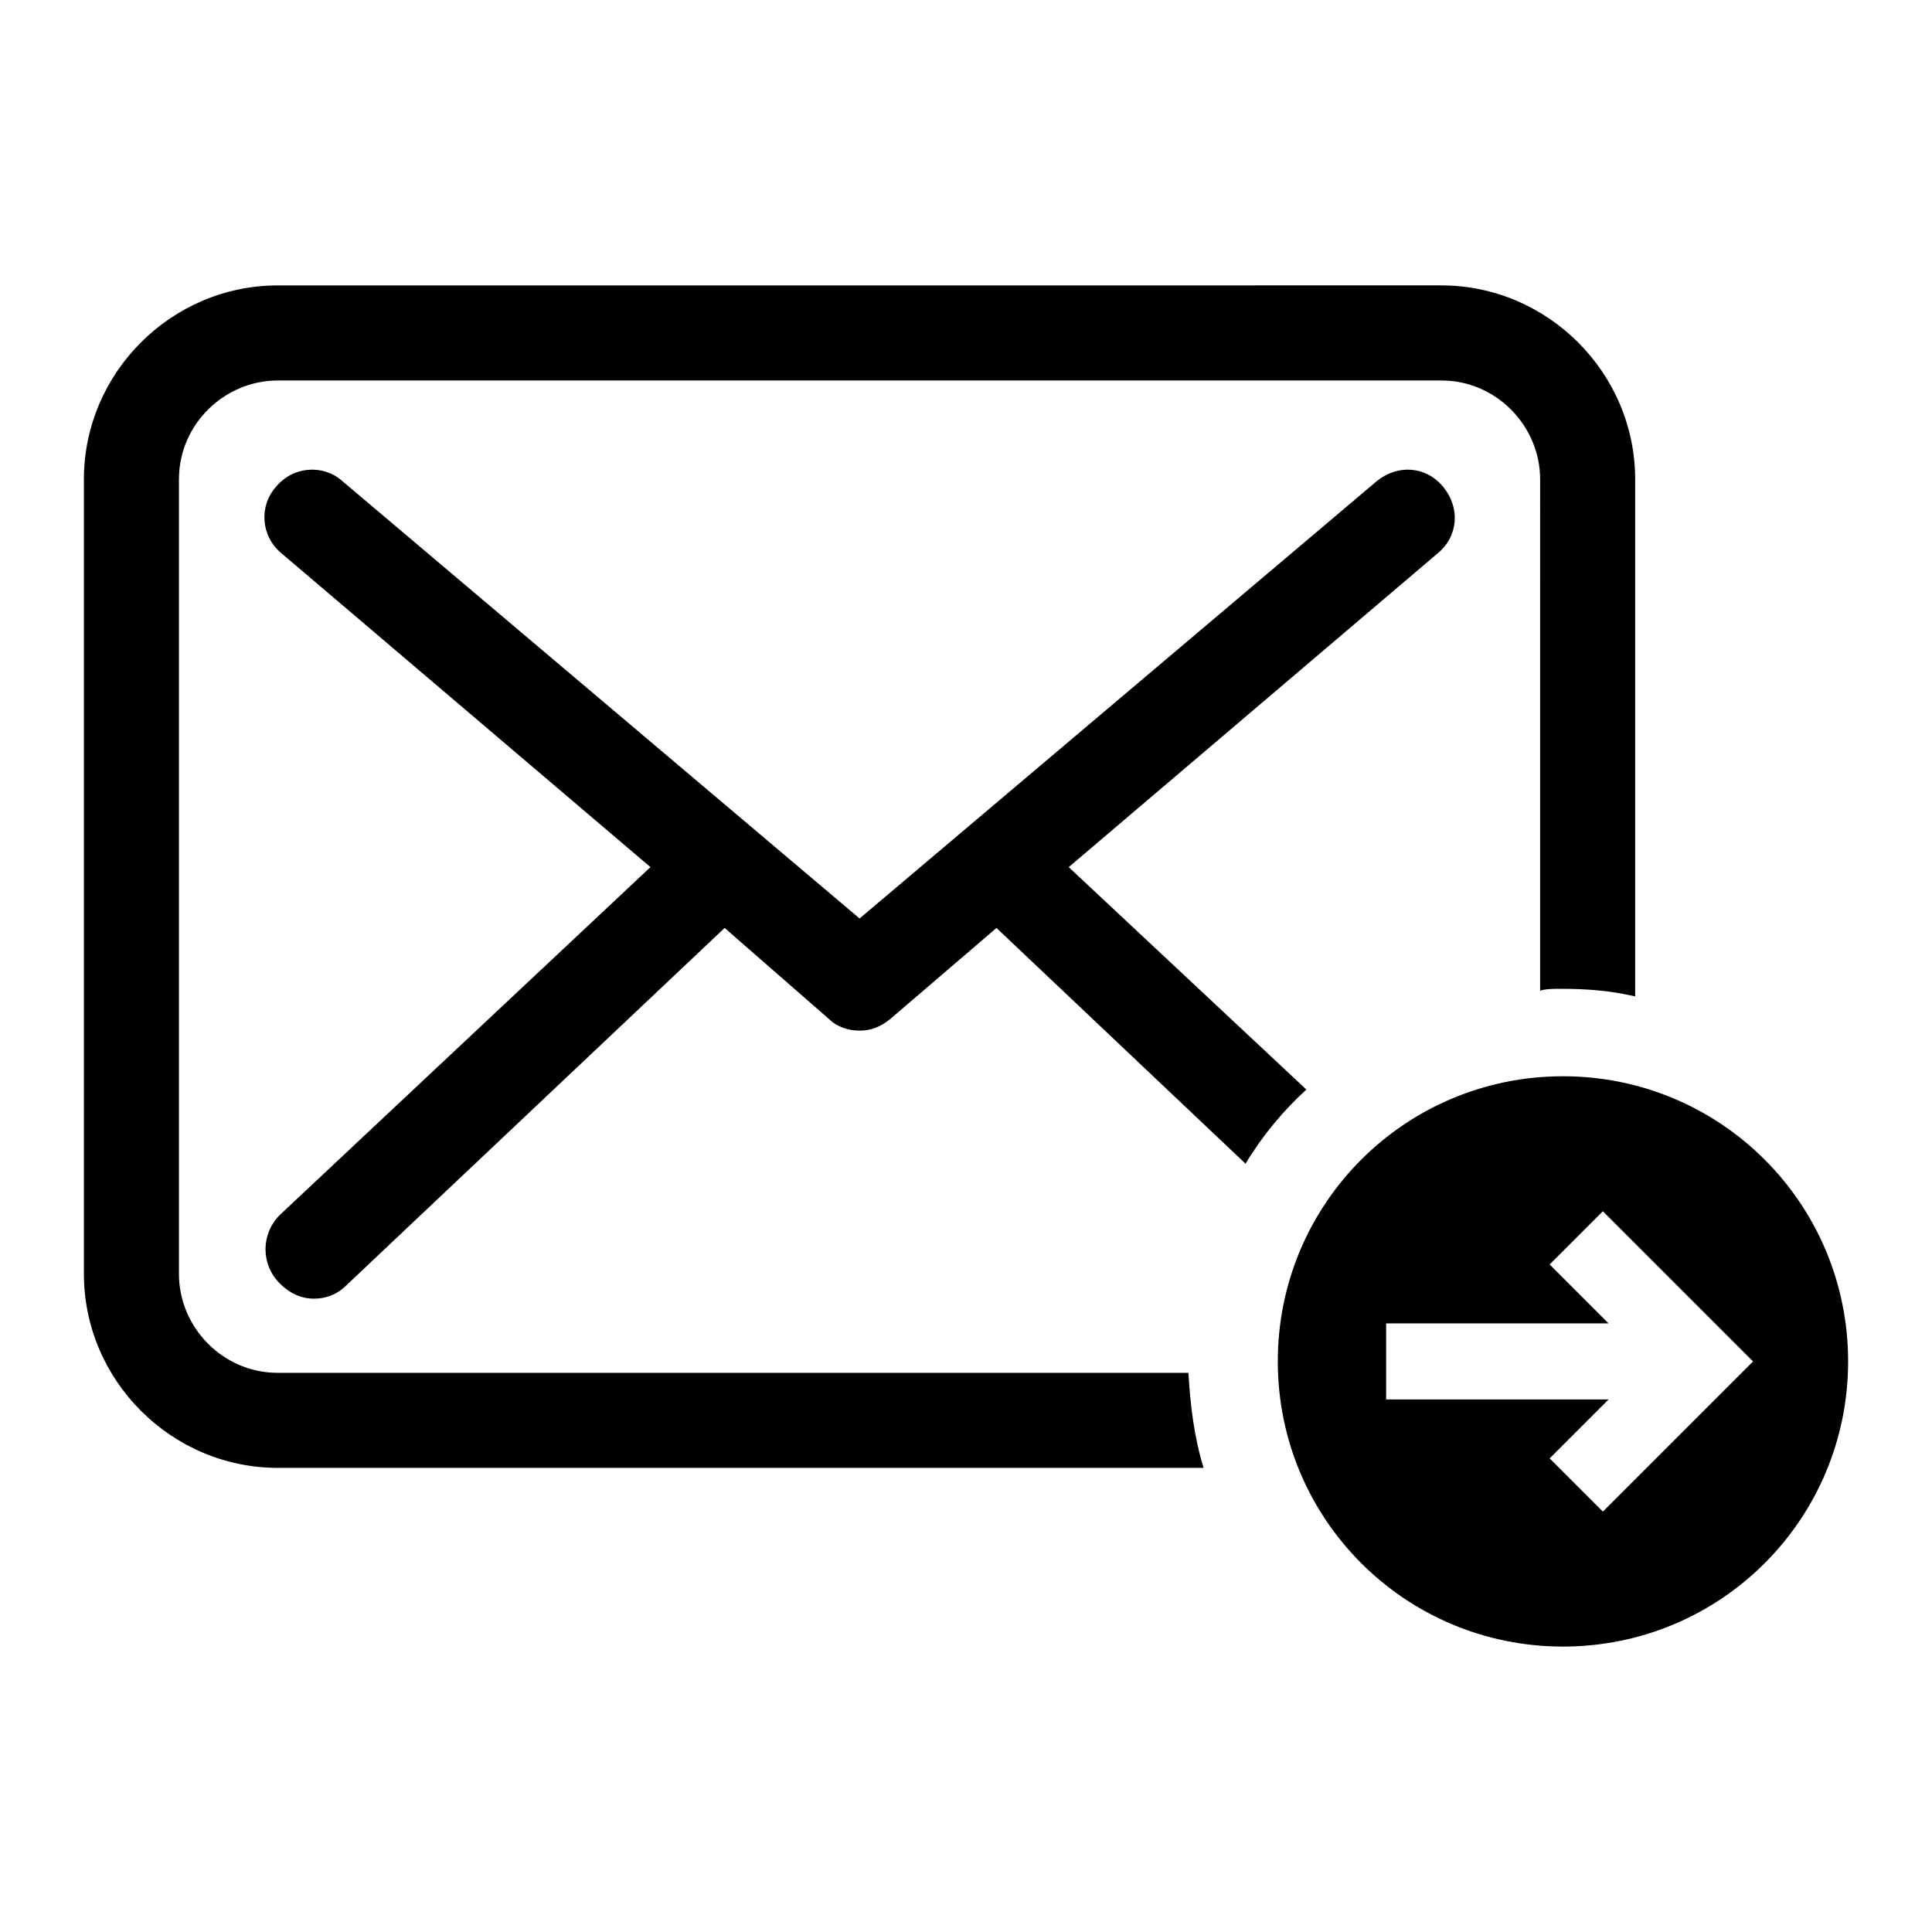 <?xml version="1.0" encoding="UTF-8"?>
<!-- The Best Svg Icon site in the world: iconSvg.co, Visit us! https://iconsvg.co -->
<svg fill="#000000" width="800px" height="800px" version="1.1" viewBox="144 144 512 512" xmlns="http://www.w3.org/2000/svg">
 <path d="m558.2 580.36c41.816 0 75.57-33.754 75.57-75.57 0-41.816-33.754-75.57-75.57-75.57-41.816 0-75.57 33.754-75.57 75.57 0 41.812 33.754 75.57 75.57 75.57zm-46.855-85.648h58.945l-15.617-15.617 14.105-14.105 39.801 39.801-39.801 39.801-14.105-14.105 15.617-15.617-58.945-0.004zm-293.21-28.719 98.242-92.195-97.738-83.129c-5.543-4.535-6.047-12.594-1.512-17.633 4.535-5.543 12.594-6.047 17.633-1.512l137.04 115.88 137.04-115.88c5.543-4.535 13.098-4.031 17.633 1.512 4.535 5.543 4.031 13.098-1.512 17.633l-97.738 83.129 62.977 58.945c-6.047 5.543-11.586 12.09-16.121 19.648l-66-62.473-28.211 24.184c-2.519 2.016-5.039 3.023-8.062 3.023-3.023 0-6.047-1.008-8.062-3.023l-27.707-24.184-100.26 94.715c-2.519 2.519-5.543 3.527-8.566 3.527-3.527 0-6.551-1.512-9.07-4.031-5.035-5.035-5.035-13.098 0.004-18.137zm244.85 67.008h-245.36c-28.215 0-51.387-23.176-51.387-51.387l-0.004-210.59c0-28.215 23.176-51.387 51.387-51.387l308.33-0.004c28.215 0 51.387 23.176 51.387 51.387v137.04c-6.551-1.512-12.594-2.016-19.648-2.016-2.016 0-4.031 0-5.543 0.504l0.004-135.52c0-14.105-11.586-26.199-26.199-26.199h-308.33c-14.105 0-26.199 11.586-26.199 26.199v210.59c0 14.105 11.586 26.199 26.199 26.199h241.32c0.504 8.562 1.512 17.125 4.031 25.188z"/>
</svg>